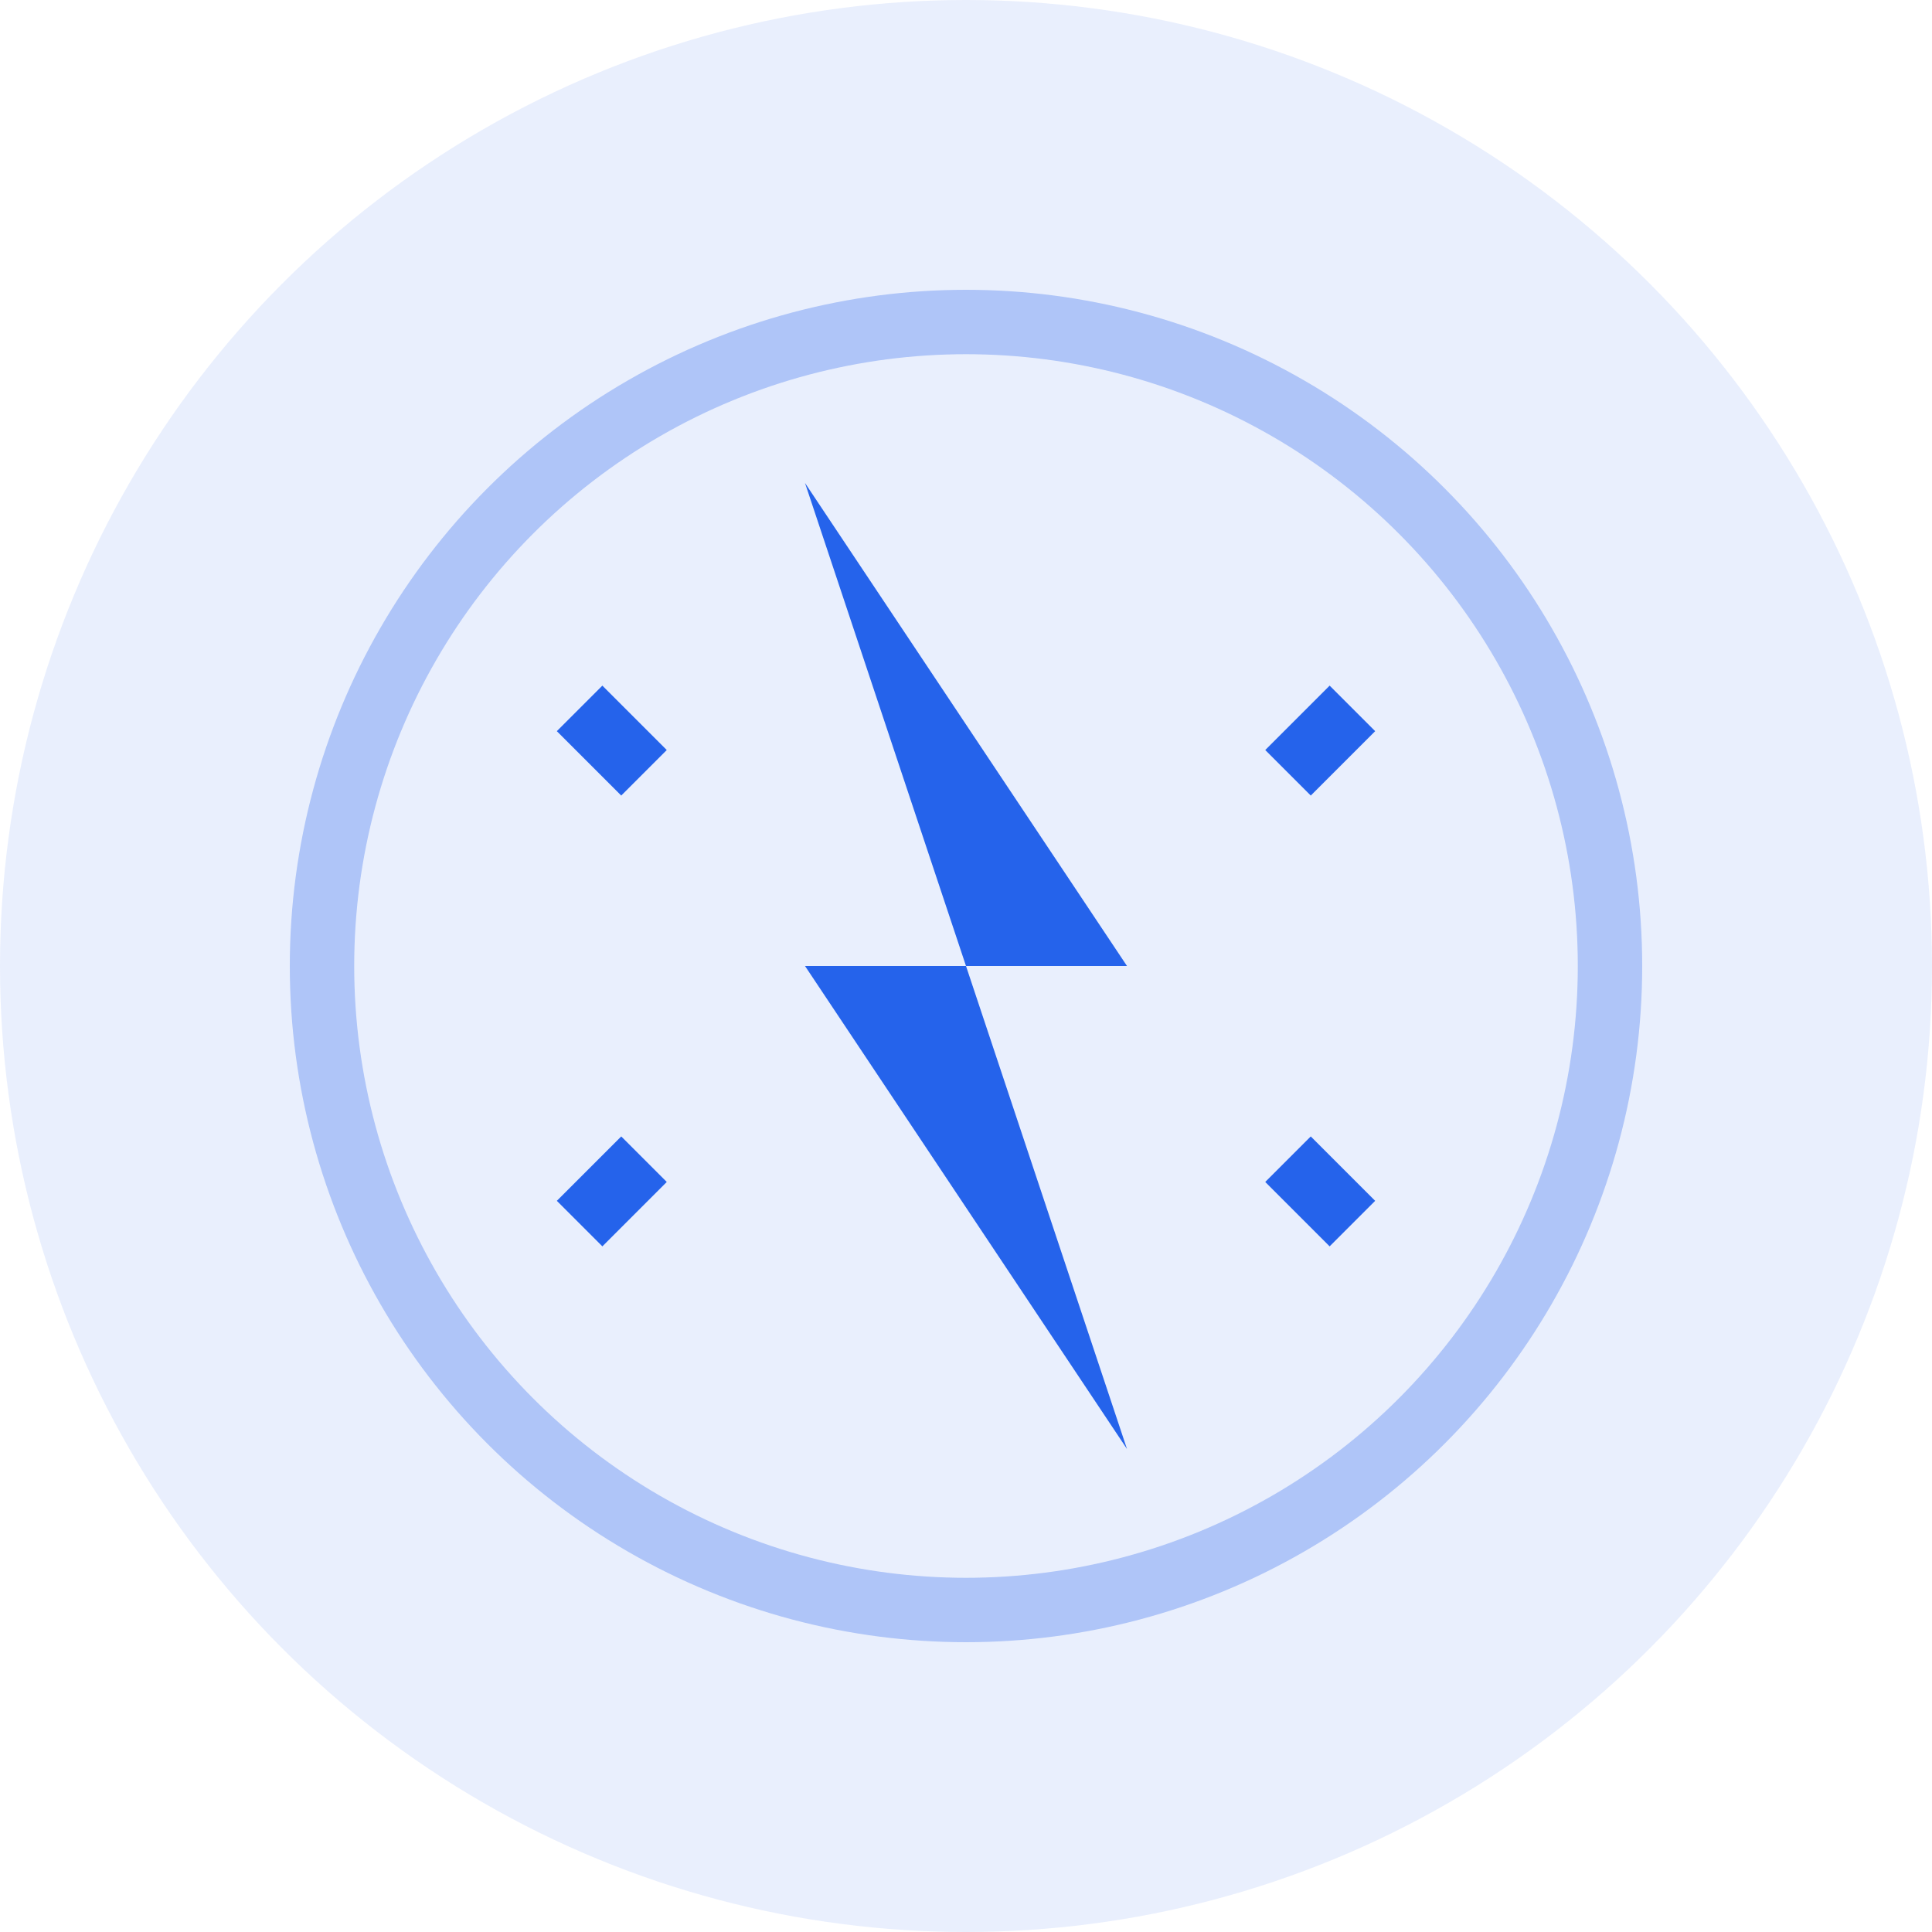 <svg width="60" height="60" viewBox="0 0 60 60" fill="none" xmlns="http://www.w3.org/2000/svg">
    <circle cx="30" cy="30" r="30" fill="#2563eb" opacity="0.1"/>
    <path d="M25 15L35 30L30 30L35 45L25 30L30 30L25 15Z" fill="#2563eb"/>
    <circle cx="30" cy="30" r="20" stroke="#2563eb" stroke-width="2" fill="none" opacity="0.3"/>
    <path d="M18 22L20 24M42 22L40 24M18 38L20 36M42 38L40 36" stroke="#2563eb" stroke-width="2"/>
</svg>
